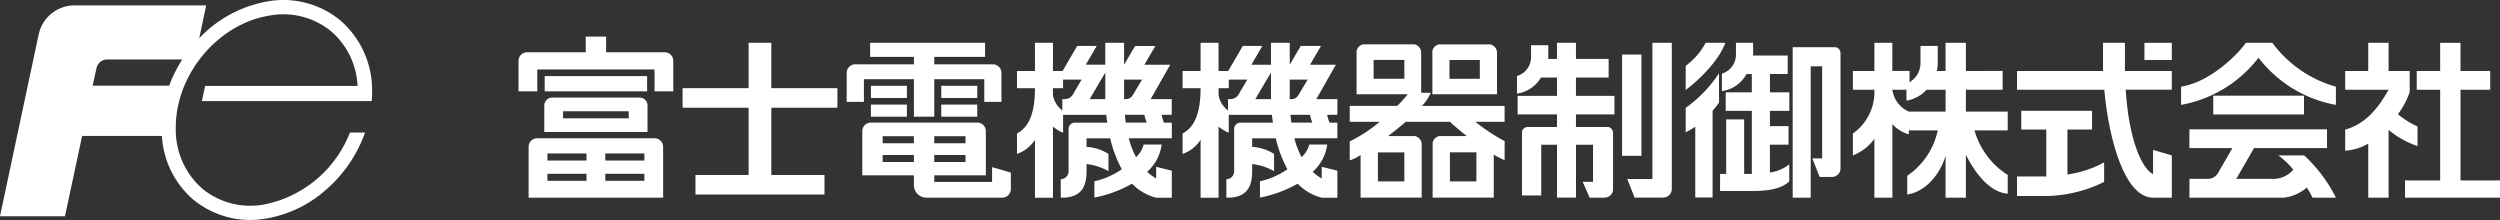 <svg xmlns="http://www.w3.org/2000/svg" width="341.529" height="30.051" viewBox="0 0 341.529 30.051">
  <rect x="0" y="0" width="341.529" height="30.051" fill="#333333" stroke="none"/>
  <g id="グループ_16019" data-name="グループ 16019" transform="translate(-805.165 -5818)">
    <g id="グループ_3391" data-name="グループ 3391" transform="translate(617.666 5131.576)">
      <g id="グループ_1587" data-name="グループ 1587" transform="translate(440.626 692.273)">
        <path id="パス_779" data-name="パス 779" d="M407.414,701.417H401.7V698.43h5.022v-2.564H401.7V692.02h-2.776v3.847h-1.2a4.645,4.645,0,0,0,.133-1.069v-2.35H395.5v2.35A3.052,3.052,0,0,1,394,697.4v-1.538h-2.35V692.02H389.2v3.847h-2.937v2.564H389.2a6.947,6.947,0,0,1-2.937,5.982v2.99a6.593,6.593,0,0,0,2.937-2.266v8.035h2.458V703.127a4.72,4.72,0,0,0,2.243,1.392v-.533h3.953a9.937,9.937,0,0,1-4.165,6.193v2.563c3.2-.5,4.927-3.93,5.235-5.341v5.77H401.7v-5.878c.248.521,2.438,5.09,5.714,5.343v-2.565a10.633,10.633,0,0,1-4.538-6.086h4.538Zm-13.513,0a3.806,3.806,0,0,1-2.243-2.987h1.922v1.493a4.791,4.791,0,0,0,2.747-1.493h2.6v2.987Z" transform="translate(-386.264 -692.02)" fill="#fff"/>
        <g id="グループ_1581" data-name="グループ 1581" transform="translate(22.418)">
          <g id="グループ_1580" data-name="グループ 1580" transform="translate(17.409 0.001)">
            <rect id="長方形_1387" data-name="長方形 1387" width="3.738" height="2.351" fill="#fff"/>
          </g>
          <path id="パス_780" data-name="パス 780" d="M408.886,707.237V701.1h3.364v-2.563h-9.668V701.1H406v6.409h-4v2.67h4a18.628,18.628,0,0,0,7.9-1.924v-2.67a14.86,14.86,0,0,1-5.014,1.652Z" transform="translate(-401.997 -689.249)" fill="#fff"/>
          <path id="パス_781" data-name="パス 781" d="M423.143,695.867h-6.4V692.02h-2.994v3.847H402v2.558h11.92c.64,7.052,2.867,14.747,6.663,14.747h2.563V707.4l-2.563-.748v3.312c-1.492-.73-3.294-4.584-3.74-11.541h6.3Z" transform="translate(-401.997 -692.02)" fill="#fff"/>
        </g>
        <g id="グループ_1584" data-name="グループ 1584" transform="translate(44.833)">
          <g id="グループ_1582" data-name="グループ 1582">
            <path id="パス_782" data-name="パス 782" d="M430.2,692.02a16.194,16.194,0,0,0,8.679,5.992V700.5a17.158,17.158,0,0,1-10.574-6.444,17.183,17.183,0,0,1-10.579,6.444v-2.489c4.45-.715,8.352-5.161,8.845-5.992Z" transform="translate(-417.727 -692.02)" fill="#fff"/>
          </g>
          <g id="グループ_1583" data-name="グループ 1583" transform="translate(4.397 7.222)">
            <rect id="長方形_1388" data-name="長方形 1388" width="12.394" height="2.563" fill="#fff"/>
          </g>
          <path id="パス_783" data-name="パス 783" d="M438.54,709.649a20.072,20.072,0,0,0-4.337-5.77h-3.524a11.06,11.06,0,0,1,2.039,1.951h0a3.586,3.586,0,0,1-2.64,1.254h-5.15l2.427-4.209h9.97v-2.563h-18.8v2.563H424.4l-1.968,3.407a1.588,1.588,0,0,1-1.381.8h-2.519v2.565h12.94a5.8,5.8,0,0,0,3.084-1.374v-.007a8.824,8.824,0,0,1,.781,1.381Z" transform="translate(-417.387 -688.497)" fill="#fff"/>
        </g>
        <g id="グループ_1586" data-name="グループ 1586" transform="translate(67.254)">
          <g id="グループ_1585" data-name="グループ 1585" transform="translate(8.169 0.001)">
            <path id="パス_784" data-name="パス 784" d="M444,698.432h-3.2v-2.565H444V692.02h2.777v3.846h4.059v2.565H446.78v12.391h5.394v2.349H439.2v-2.349H444Z" transform="translate(-439.195 -692.02)" fill="#fff"/>
          </g>
          <path id="パス_785" data-name="パス 785" d="M440.675,701.779l-.064.066a10.918,10.918,0,0,0,1.66-3.094v-2.884H439.39V692.02h-2.779v3.847h-3.149v2.565h5.928c-1.478,2.617-3.179,4.671-5.928,5.443v2.881a7.057,7.057,0,0,0,3.149-.968v7.383h2.779V703.93h.023a12.108,12.108,0,0,0,3.93,2.187V703.45a11.724,11.724,0,0,1-2.668-1.671Z" transform="translate(-433.462 -692.02)" fill="#fff"/>
        </g>
      </g>
      <g id="グループ_1595" data-name="グループ 1595" transform="translate(258.331 691.425)">
        <g id="グループ_1591" data-name="グループ 1591" transform="translate(90.724 0.848)">
          <path id="パス_786" data-name="パス 786" d="M343.15,699.713h-2.883l2.67-4.7H339.41l1.5-2.564h-2.773l-1.5,2.564V692.02h-2.563v2.992H331.4l1.493-2.564h-2.669l-1.995,3.42h-1.318V692.02h-2.455v3.849H322v2.348h2.458c0,4.681-1.6,5.68-2.458,6.2V707.2a4.817,4.817,0,0,0,2.458-1.925v7.906h2.455v-9.72a5.638,5.638,0,0,0,1.392.849v-2.451h5.9c.037.356.08.714.13,1.069H329.9a.852.852,0,0,0-.854.851v5.8a1.068,1.068,0,0,1-1.066,1.067v2.522h.64c1.694-.164,2.884-.968,2.884-3.589v-.992a7.82,7.82,0,0,1,2.992.962V707.2a6.3,6.3,0,0,0-2.992-.966v-1.17h3.227a16.753,16.753,0,0,0,1.589,4.232,10.818,10.818,0,0,1-3.75,1.643v2.224a17.061,17.061,0,0,0,5.15-1.9,6.992,6.992,0,0,0,3.289,1.919h2.137v-3.691l-2.137-.534v1.6a7.9,7.9,0,0,1-1.237-.912,6.027,6.027,0,0,0,1.985-3.728H339.3a3.557,3.557,0,0,1-1.044,1.724,11.655,11.655,0,0,1-.989-2.578h5.876v-2.136h-1.067a5.433,5.433,0,0,1-.322-1.069h1.389Zm-13.505-.64a1.29,1.29,0,0,1-1.111.64H328.2v1.542a3.324,3.324,0,0,1-1.281-2.076v-.962h1.392v-1.174h2.531Zm2.29.64,2.137-3.634v3.634Zm4.7-2.67h2.457l-1.284,2.14a1.066,1.066,0,0,1-.922.53h-.251Zm.225,5.876c-.046-.349-.09-.7-.118-1.069h2.669a5.049,5.049,0,0,0,.323,1.069Z" transform="translate(-322 -692.02)" fill="#fff"/>
          <g id="グループ_1588" data-name="グループ 1588" transform="translate(22.84 0.214)">
            <path id="パス_787" data-name="パス 787" d="M354.777,693.306a1.16,1.16,0,0,0-.911-1.134h-7.033a1.16,1.16,0,0,0-.885.9v5.915h8.829Zm-2.348,3.561h-4.145V694.3h4.145Z" transform="translate(-334.664 -692.169)" fill="#fff"/>
            <path id="パス_788" data-name="パス 788" d="M359.179,700.576H347.892a6.8,6.8,0,0,0,1.2-1.787h-1.308V693.3a1.162,1.162,0,0,0-.909-1.133h-7.031a1.157,1.157,0,0,0-.885.9v5.918h7c-.47.569-.955,1.1-1.436,1.587h-6.5v2.174h4.1a20.412,20.412,0,0,1-4.1,2.679v2.591a5.406,5.406,0,0,0,1.48-.738v5.827h8.349v-7.274a1.166,1.166,0,0,0-.913-1.133h-3.684c.818-.618,1.644-1.281,2.413-1.951H351.7c.829.744,1.6,1.386,2.321,1.951h-3.787a1.161,1.161,0,0,0-.886.9v7.5H357.7V707.23a13.387,13.387,0,0,0,1.481.764v-2.611a26.266,26.266,0,0,1-4-2.633h4Zm-13.694-3.709h-4.2v-2.573h4.2Zm0,14.021h-3.616v-3.966h3.616Zm9.841,0h-3.618v-3.97h3.618Z" transform="translate(-338.029 -692.17)" fill="#fff"/>
          </g>
          <g id="グループ_1589" data-name="グループ 1589" transform="translate(68.731)">
            <path id="パス_789" data-name="パス 789" d="M370.235,695.163a9.435,9.435,0,0,0,2.726-3.143h2.687c-1.264,3.4-5.413,6.445-5.413,6.445Z" transform="translate(-370.235 -692.02)" fill="#fff"/>
            <path id="パス_790" data-name="パス 790" d="M374.786,694.938a17.729,17.729,0,0,1-4.551,4.725v3.347a14.445,14.445,0,0,0,1.307-.769v9.668h2.364V700.062a12.348,12.348,0,0,0,.881-1.124Z" transform="translate(-370.235 -690.78)" fill="#fff"/>
            <path id="パス_791" data-name="パス 791" d="M382.99,701.316v-2.534h-2.648v-2.5h2.425v-2.529h-4.736a2.4,2.4,0,0,0,.013-.249V692.02H375.7v1.486a2.714,2.714,0,0,1-1.917,2.723v2.4a4.631,4.631,0,0,0,3.366-2.344h.718v2.5H374.3v2.534h3.568v8.612h-1.049v-7.447h-2.455v7.447h-.834v2.331h4.352c2.28,0,4.035-.291,5.1-1.315v-2.326a5.47,5.47,0,0,1-2.643,1.116v-3.8h2.546V703.4h-2.546v-2.078Z" transform="translate(-368.835 -692.02)" fill="#fff"/>
            <path id="パス_792" data-name="パス 792" d="M387.025,709V693.26a.841.841,0,0,0-.643-.818h-5.889v20.55h2.459V695.058h1.562V707.63h-1.341l1,2.535h1.7A1.164,1.164,0,0,0,387.025,709Z" transform="translate(-365.876 -691.841)" fill="#fff"/>
          </g>
          <g id="グループ_1590" data-name="グループ 1590" transform="translate(45.679)">
            <rect id="長方形_1389" data-name="長方形 1389" width="2.643" height="13.838" transform="translate(14.36 1.6)" fill="#fff"/>
            <path id="パス_793" data-name="パス 793" d="M369.552,713.157A1.165,1.165,0,0,0,370.715,712V692.02h-2.649v18.608h-3.433l1,2.539h3.917Z" transform="translate(-349.563 -692.02)" fill="#fff"/>
            <path id="パス_794" data-name="パス 794" d="M366.565,703.518h-4.449V701.8h5.258v-2.533h-5.258v-2.505h4.464v-2.536h-4.464V692.02h-2.593v2.206H358.31c.011-.13.026-.258.026-.388V692.35h-2.354v1.488a2.708,2.708,0,0,1-1.925,2.723v2.4a4.551,4.551,0,0,0,3.279-2.2h2.187v2.505h-5.375V701.8h5.375v1.717h-3.98a.844.844,0,0,0-.8.589v8.77h2.63v-6.928h2.153v7.219h2.593v-7.219h2.328v5.057h-1.411l.945,2.166h2.058v-.014a1.155,1.155,0,0,0,1.144-.98v-7.851A.841.841,0,0,0,366.565,703.518Z" transform="translate(-354.057 -692.02)" fill="#fff"/>
          </g>
        </g>
        <g id="グループ_1594" data-name="グループ 1594">
          <g id="グループ_1592" data-name="グループ 1592">
            <rect id="長方形_1390" data-name="長方形 1390" width="13.994" height="2.08" transform="translate(3.578 5.396)" fill="#fff"/>
            <path id="パス_795" data-name="パス 795" d="M278.306,693.564a1.174,1.174,0,0,1,1.173,1.175V698.9h-2.562v-2.99H260.9v2.99h-2.566v-4.162a1.174,1.174,0,0,1,1.176-1.175h8.008v-2.139H270.3v2.139h8.012" transform="translate(-258.331 -691.425)" fill="#fff"/>
            <path id="パス_796" data-name="パス 796" d="M272.339,699.14v.965h-8.97v-.965Zm2.566-.8a1.066,1.066,0,0,0-1.066-1.064H261.873a1.068,1.068,0,0,0-1.069,1.064v3.631h14.1V698.34" transform="translate(-257.28 -688.94)" fill="#fff"/>
            <path id="パス_797" data-name="パス 797" d="M261.868,703.252v.961h5.341v-.961Zm0,2.774v.959h5.341v-.959Zm7.907-2.774v.961h5.338v-.961Zm0,2.774v.959h5.338v-.959ZM259.3,702.34a1.171,1.171,0,0,1,1.176-1.17H276.5a1.172,1.172,0,0,1,1.177,1.17v6.944H259.3V702.34" transform="translate(-257.917 -687.284)" fill="#fff"/>
          </g>
          <path id="パス_798" data-name="パス 798" d="M283.087,710.073h-7.262v2.672h17.624v-2.672h-7.264v-9.185h9.03v-2.672h-9.03v-6.2h-3.1v6.2h-9.024v2.672h9.024v9.185" transform="translate(-251.646 -691.172)" fill="#fff"/>
          <g id="グループ_1593" data-name="グループ 1593" transform="translate(44.834 0.848)">
            <rect id="長方形_1391" data-name="長方形 1391" width="4.916" height="1.664" transform="translate(3.31 5.872)" fill="#fff"/>
            <rect id="長方形_1392" data-name="長方形 1392" width="4.916" height="1.651" transform="translate(3.31 8.439)" fill="#fff"/>
            <rect id="長方形_1393" data-name="長方形 1393" width="4.916" height="1.664" transform="translate(12.923 5.872)" fill="#fff"/>
            <rect id="長方形_1394" data-name="長方形 1394" width="4.916" height="1.651" transform="translate(12.923 8.439)" fill="#fff"/>
            <path id="パス_799" data-name="パス 799" d="M298.979,696.989v5.121h2.781v-5.121h6.834v3.1h2.348v-3.954a1.174,1.174,0,0,0-1.174-1.174H301.76v-1.017h6.94V692.02H293v1.921h5.982v1.017h-8.008a1.176,1.176,0,0,0-1.176,1.174v3.954h2.35v-3.1h6.834" transform="translate(-289.795 -692.02)" fill="#fff"/>
            <path id="パス_800" data-name="パス 800" d="M311.586,706.5l-2.563-.747v2.025h-7.9v-.9h7.049v-6.035A1.175,1.175,0,0,0,307,699.667H292.469a1.176,1.176,0,0,0-1.177,1.177v6.035h7.051v1.331a1.713,1.713,0,0,0,1.71,1.713h10.359a1.177,1.177,0,0,0,1.174-1.176Zm-6.193-4.967v.959h-4.269v-.959Zm0,2.563v.96h-4.269v-.96Zm-7.051,0v.96h-4.269v-.96Zm0-2.563v.959h-4.269v-.959Z" transform="translate(-289.159 -688.771)" fill="#fff"/>
          </g>
          <path id="パス_801" data-name="パス 801" d="M327.267,699.713h-2.883l2.67-4.7h-3.527l1.5-2.561h-2.773l-1.5,2.561V692.02h-2.566v2.989H315.52l1.5-2.561h-2.673l-1.991,3.418h-1.318V692.02h-2.459v3.847h-2.454v2.35h2.454c0,4.678-1.593,5.68-2.454,6.2V707.2a4.831,4.831,0,0,0,2.454-1.925v7.906h2.459v-9.72a5.564,5.564,0,0,0,1.386.849v-2.451h5.9c.036.356.08.714.133,1.069h-4.432a.851.851,0,0,0-.851.851v5.8a1.073,1.073,0,0,1-1.073,1.067v2.522h.643c1.7-.164,2.884-.968,2.884-3.589v-.992a7.807,7.807,0,0,1,2.991.962V707.2a6.267,6.267,0,0,0-2.991-.966v-1.17h3.23a16.861,16.861,0,0,0,1.586,4.232,10.792,10.792,0,0,1-3.745,1.64v2.227a17.06,17.06,0,0,0,5.141-1.9,7.028,7.028,0,0,0,3.3,1.919h2.133v-3.691l-2.133-.534v1.6a7.668,7.668,0,0,1-1.235-.913,6.048,6.048,0,0,0,1.985-3.728h-2.458a3.541,3.541,0,0,1-1.046,1.724,11.579,11.579,0,0,1-.987-2.578h5.875v-2.136H326.2a5.238,5.238,0,0,1-.318-1.069h1.384Zm-13.505-.64a1.28,1.28,0,0,1-1.107.64h-.338v1.542a3.312,3.312,0,0,1-1.282-2.076v-.962h1.386v-1.174h2.532Zm2.294.64,2.133-3.634v3.634Zm4.7-2.67h2.457l-1.282,2.14a1.067,1.067,0,0,1-.92.53h-.254Zm.224,5.876c-.047-.349-.084-.7-.117-1.069h2.666a5.573,5.573,0,0,0,.322,1.069H320.98" transform="translate(-238.024 -691.172)" fill="#fff"/>
        </g>
      </g>
    </g>
    <g id="logo_fujielectric_sp" transform="translate(805.165 5818.026)">
      <path id="パス_8" data-name="パス 8" d="M118.478,318.569a12.249,12.249,0,0,0-10.2-2.53,16.855,16.855,0,0,0-9.059,4.971l.945-4.481H82.094a5.012,5.012,0,0,0-4.805,3.956h0C76.534,323.99,72,345.334,72,345.334h8.876l2.344-10.972h10.9a12.393,12.393,0,0,0,4.3,8.713,12.264,12.264,0,0,0,10.2,2.526,16.5,16.5,0,0,0,8.039-3.993,18.616,18.616,0,0,0,5.143-7.51l.071-.2H119.81l-.037.093a15.9,15.9,0,0,1-11.494,9.7h0a10.347,10.347,0,0,1-8.613-2.1,10.7,10.7,0,0,1-3.653-8.4c0-7.173,5.654-14.007,12.6-15.233a10.347,10.347,0,0,1,8.612,2.1,10.489,10.489,0,0,1,3.622,7.476H100.024l-.439,2.07h23.2l.007-.137c.025-.471.038-.8.038-1.01A12.6,12.6,0,0,0,118.478,318.569ZM85.185,325.09h0a1.5,1.5,0,0,1,1.441-1.173H96.9a18.68,18.68,0,0,0-1.79,3.583H84.658Z" transform="translate(-72 -315.82)" fill="#fff"/>
    </g>
  </g>
</svg>
